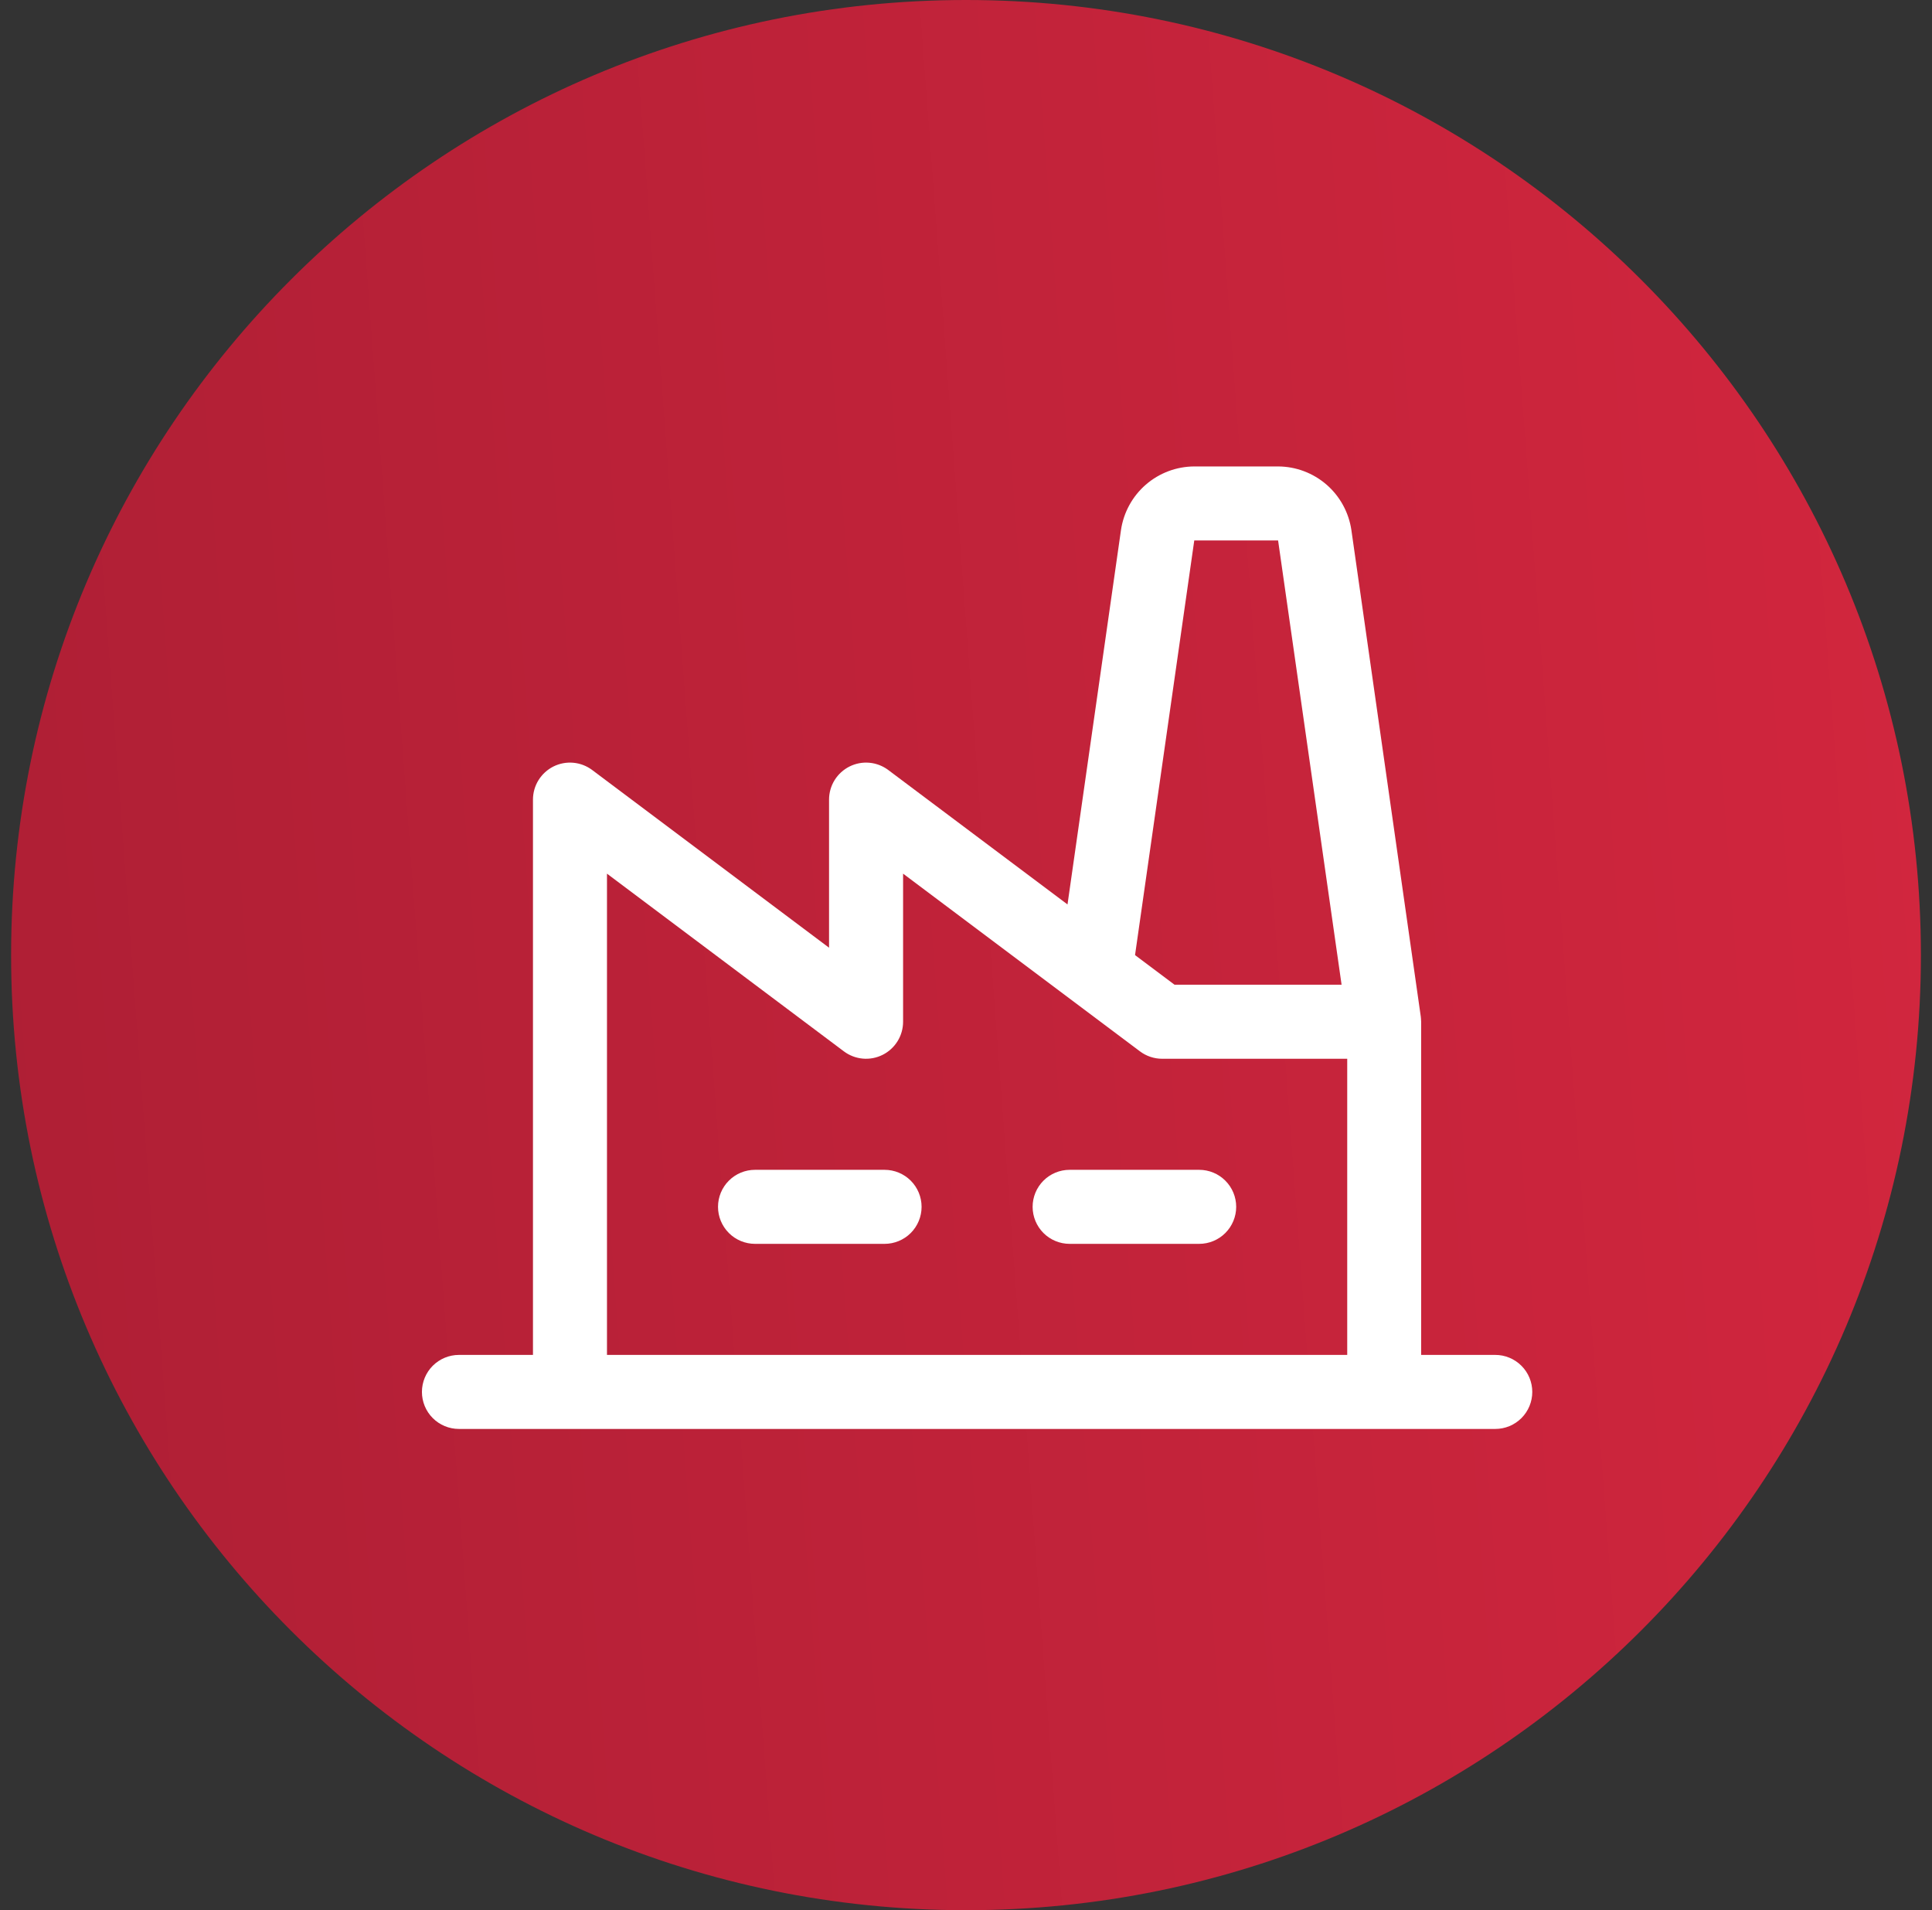 <?xml version="1.0" encoding="UTF-8"?> <svg xmlns="http://www.w3.org/2000/svg" width="87" height="86" viewBox="0 0 87 86" fill="none"><rect x="0" y="0" width="87" height="86" fill="#333333" stroke="none"/> <path d="M86.5 43C86.5 66.748 67.248 86 43.5 86C19.752 86 0.5 66.748 0.5 43C0.5 19.252 19.752 0 43.5 0C67.248 0 86.5 19.252 86.5 43Z" fill="url(#paint0_linear_3841_114)"></path> <path d="M41.5 54.333C41.5 54.775 41.324 55.199 41.012 55.512C40.699 55.824 40.275 56 39.833 56H34C33.558 56 33.134 55.824 32.822 55.512C32.509 55.199 32.333 54.775 32.333 54.333C32.333 53.891 32.509 53.467 32.822 53.155C33.134 52.842 33.558 52.667 34 52.667H39.833C40.275 52.667 40.699 52.842 41.012 53.155C41.324 53.467 41.5 53.891 41.5 54.333ZM54 52.667H48.167C47.725 52.667 47.301 52.842 46.988 53.155C46.676 53.467 46.5 53.891 46.5 54.333C46.5 54.775 46.676 55.199 46.988 55.512C47.301 55.824 47.725 56 48.167 56H54C54.442 56 54.866 55.824 55.178 55.512C55.491 55.199 55.667 54.775 55.667 54.333C55.667 53.891 55.491 53.467 55.178 53.155C54.866 52.842 54.442 52.667 54 52.667ZM69 62.667C69 63.109 68.824 63.533 68.512 63.845C68.199 64.158 67.775 64.333 67.333 64.333H20.667C20.225 64.333 19.801 64.158 19.488 63.845C19.176 63.533 19 63.109 19 62.667C19 62.225 19.176 61.801 19.488 61.488C19.801 61.176 20.225 61 20.667 61H24V36C24 35.691 24.086 35.387 24.249 35.124C24.412 34.861 24.645 34.648 24.921 34.509C25.198 34.371 25.508 34.312 25.816 34.34C26.125 34.368 26.419 34.481 26.667 34.667L37.333 42.667V36C37.333 35.691 37.419 35.387 37.582 35.124C37.745 34.861 37.978 34.648 38.255 34.509C38.532 34.371 38.841 34.312 39.15 34.34C39.458 34.368 39.752 34.481 40 34.667L48.071 40.719L50.479 23.863C50.596 23.07 50.993 22.345 51.598 21.819C52.204 21.294 52.978 21.003 53.779 21H57.554C58.356 21.003 59.129 21.294 59.735 21.819C60.34 22.345 60.737 23.07 60.854 23.863L63.979 45.765C63.979 45.765 63.996 45.927 63.996 46V61H67.329C67.548 60.999 67.766 61.042 67.968 61.126C68.171 61.209 68.355 61.332 68.51 61.487C68.666 61.642 68.789 61.825 68.873 62.028C68.957 62.23 69 62.447 69 62.667ZM51.112 43L52.89 44.333H60.413L57.554 24.333H53.779L51.112 43ZM27.333 61H60.667V47.667H52.333C51.973 47.667 51.622 47.55 51.333 47.333L40.667 39.333V46C40.667 46.309 40.581 46.613 40.418 46.876C40.255 47.139 40.022 47.352 39.745 47.491C39.468 47.629 39.159 47.688 38.85 47.66C38.542 47.632 38.248 47.519 38 47.333L27.333 39.333V61Z" fill="white"></path> <defs> <linearGradient id="paint0_linear_3841_114" x1="86.593" y1="0.46" x2="-3.211" y2="7.183" gradientUnits="userSpaceOnUse"> <stop stop-color="#D2263E"></stop> <stop offset="1" stop-color="#AF1F35"></stop> </linearGradient> </defs> </svg> 